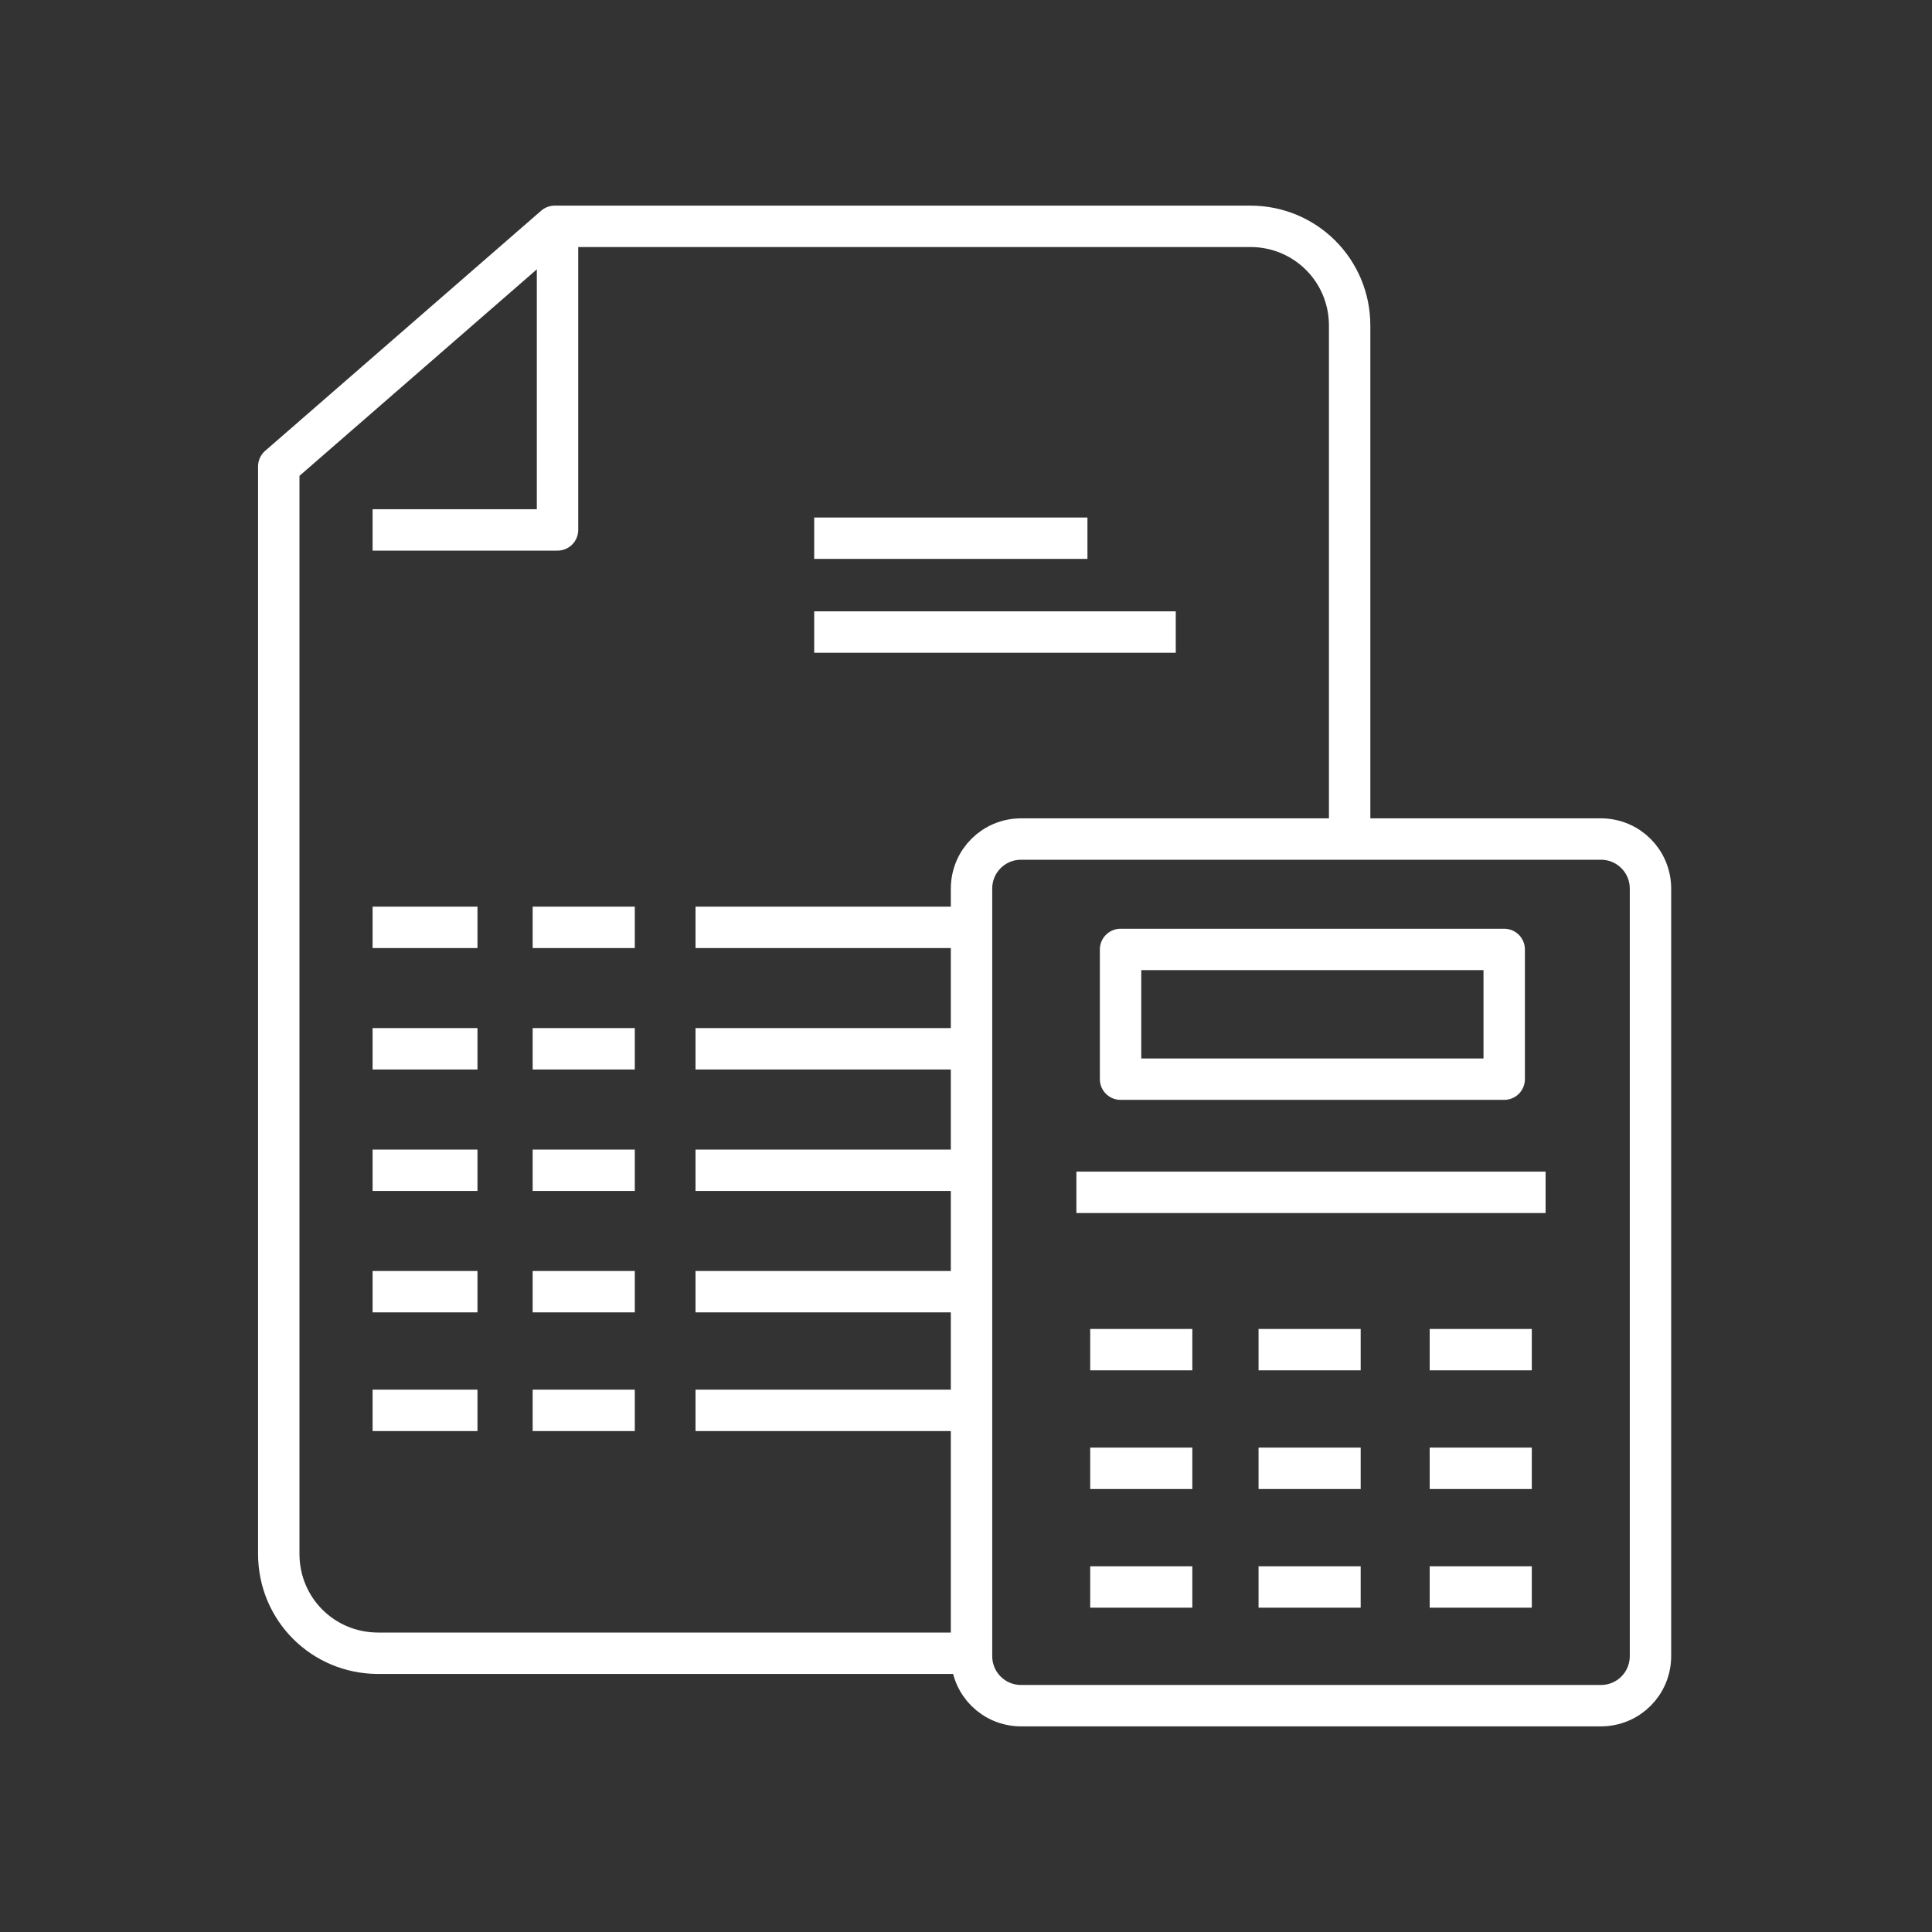 <?xml version="1.0" encoding="utf-8"?>
<!-- Generator: Adobe Illustrator 26.5.0, SVG Export Plug-In . SVG Version: 6.00 Build 0)  -->
<svg version="1.1" id="Livello_1" xmlns="http://www.w3.org/2000/svg" xmlns:xlink="http://www.w3.org/1999/xlink" x="0px" y="0px"
	 width="70px" height="70px" viewBox="0 0 70 70" style="enable-background:new 0 0 70 70;" xml:space="preserve">
<rect x="0" y="0" width="70" height="70" fill="#333333" stroke="none"/>
<style type="text/css">
	.st0{fill:none;stroke:#FFFFFF;stroke-width:1.5;stroke-linejoin:round;stroke-miterlimit:10;}
</style>
<g>
	<path class="st0" d="M48.9,30.3V11.8c0-2-1.6-3.6-3.6-3.6H20.1l-10,8.7v39.4c0,2,1.6,3.6,3.6,3.6h21.4"/>
	<polyline class="st0" points="20.2,8.2 20.2,19.2 13.5,19.2 	"/>
	<g>
		<path class="st0" d="M58,30.4c1,0,1.8,0.8,1.8,1.8V60c0,1-0.8,1.8-1.8,1.8H37c-1,0-1.8-0.8-1.8-1.8V32.2c0-1,0.8-1.8,1.8-1.8H58z"
			/>
		<line class="st0" x1="39" y1="43.2" x2="56" y2="43.2"/>
		<rect x="40.6" y="34.4" class="st0" width="13.9" height="4.7"/>
		<g>
			<line class="st0" x1="39.5" y1="48.9" x2="43.2" y2="48.9"/>
			<line class="st0" x1="45.6" y1="48.9" x2="49.3" y2="48.9"/>
			<line class="st0" x1="51.8" y1="48.9" x2="55.5" y2="48.9"/>
		</g>
		<g>
			<line class="st0" x1="39.5" y1="53.2" x2="43.2" y2="53.2"/>
			<line class="st0" x1="45.6" y1="53.2" x2="49.3" y2="53.2"/>
			<line class="st0" x1="51.8" y1="53.2" x2="55.5" y2="53.2"/>
		</g>
		<g>
			<line class="st0" x1="39.5" y1="57.5" x2="43.2" y2="57.5"/>
			<line class="st0" x1="45.6" y1="57.5" x2="49.3" y2="57.5"/>
			<line class="st0" x1="51.8" y1="57.5" x2="55.5" y2="57.5"/>
		</g>
	</g>
	<line class="st0" x1="13.5" y1="38" x2="17.3" y2="38"/>
	<line class="st0" x1="19.3" y1="38" x2="23" y2="38"/>
	<line class="st0" x1="25.2" y1="38" x2="35.1" y2="38"/>
	<line class="st0" x1="13.5" y1="33.6" x2="17.3" y2="33.6"/>
	<line class="st0" x1="19.3" y1="33.6" x2="23" y2="33.6"/>
	<line class="st0" x1="25.2" y1="33.6" x2="35.1" y2="33.6"/>
	<line class="st0" x1="13.5" y1="42.4" x2="17.3" y2="42.4"/>
	<line class="st0" x1="19.3" y1="42.4" x2="23" y2="42.4"/>
	<line class="st0" x1="25.2" y1="42.4" x2="35.1" y2="42.4"/>
	<line class="st0" x1="13.5" y1="46.8" x2="17.3" y2="46.8"/>
	<line class="st0" x1="19.3" y1="46.8" x2="23" y2="46.8"/>
	<line class="st0" x1="25.2" y1="46.8" x2="35.1" y2="46.8"/>
	<line class="st0" x1="13.5" y1="51.1" x2="17.3" y2="51.1"/>
	<line class="st0" x1="19.3" y1="51.1" x2="23" y2="51.1"/>
	<line class="st0" x1="25.2" y1="51.1" x2="35.1" y2="51.1"/>
	<line class="st0" x1="29.5" y1="19.5" x2="39.4" y2="19.5"/>
	<line class="st0" x1="29.5" y1="22.9" x2="42.6" y2="22.9"/>
</g>
</svg>
